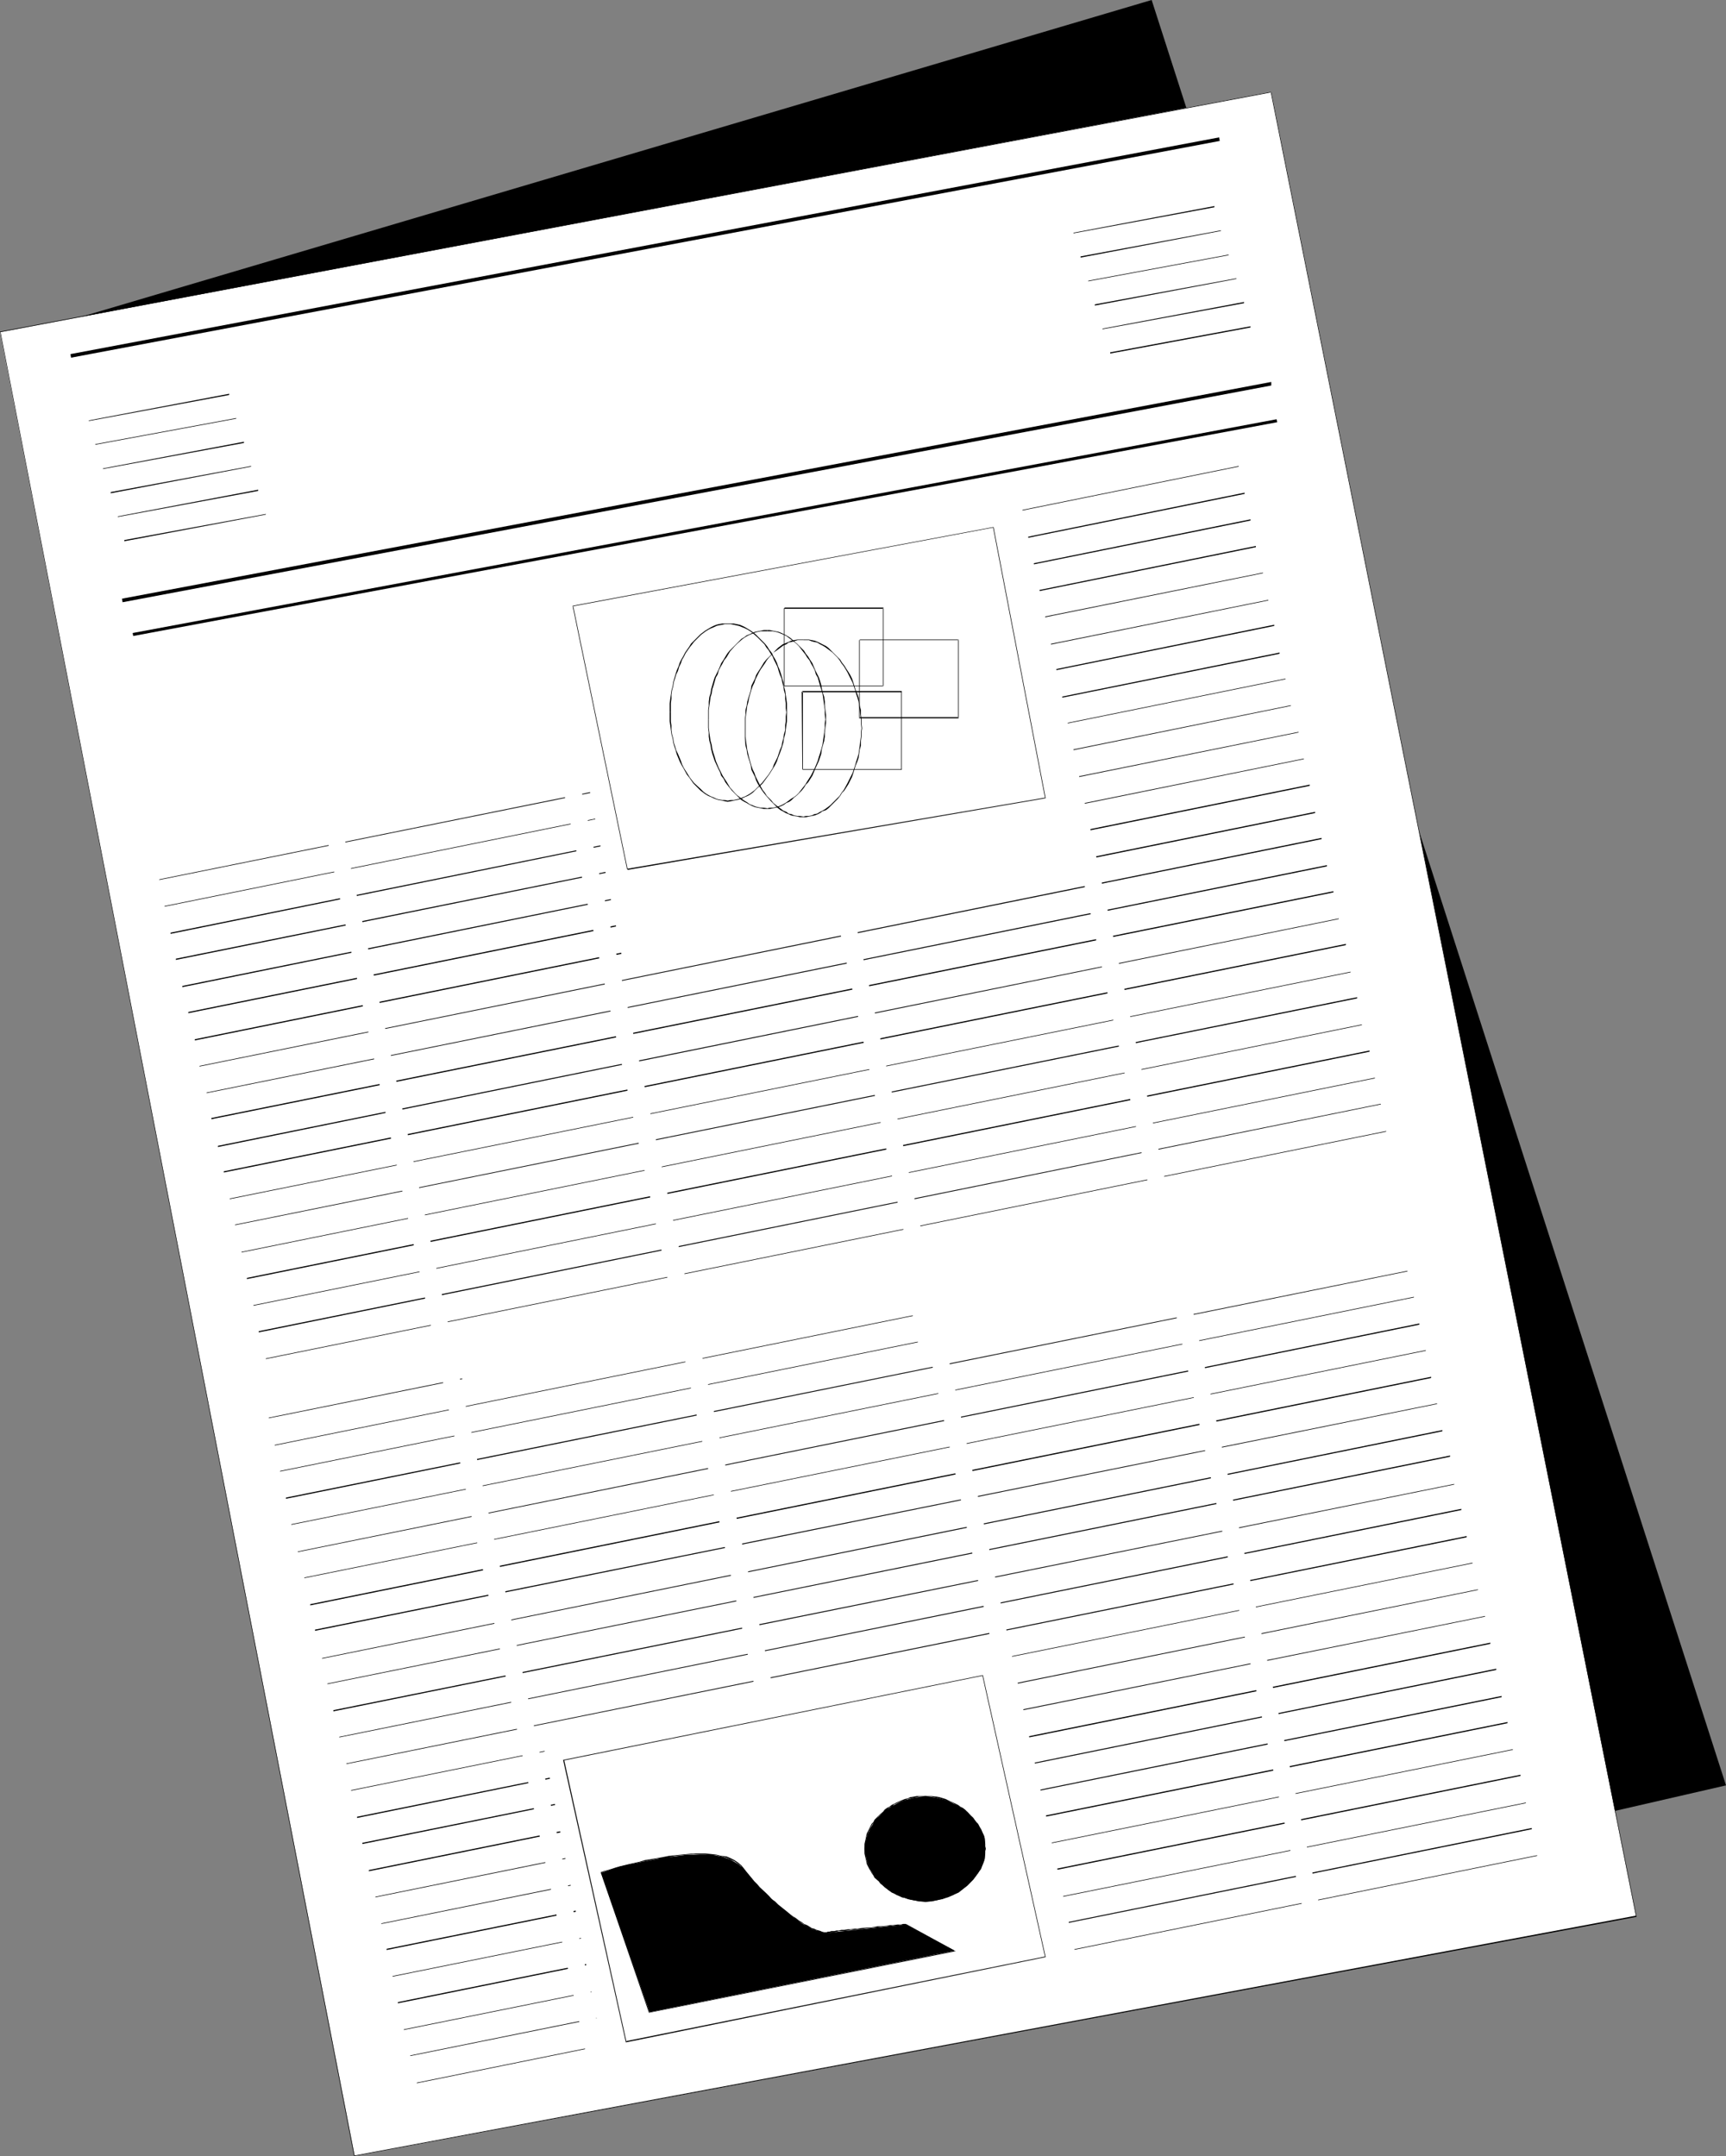 <?xml version="1.0" encoding="UTF-8" standalone="no"?>
<svg
   version="1.0"
   width="124.61mm"
   height="155.668mm"
   id="svg109"
   sodipodi:docname="Newspaper 03.wmf"
   xmlns:inkscape="http://www.inkscape.org/namespaces/inkscape"
   xmlns:sodipodi="http://sodipodi.sourceforge.net/DTD/sodipodi-0.dtd"
   xmlns="http://www.w3.org/2000/svg"
   xmlns:svg="http://www.w3.org/2000/svg">
  <rect width="100%" height="100%" fill="#808080" stroke="none"/>
  <sodipodi:namedview
     id="namedview109"
     pagecolor="#ffffff"
     bordercolor="#000000"
     borderopacity="0.25"
     inkscape:showpageshadow="2"
     inkscape:pageopacity="0.0"
     inkscape:pagecheckerboard="0"
     inkscape:deskcolor="#d1d1d1"
     inkscape:document-units="mm" />
  <defs
     id="defs1">
    <pattern
       id="WMFhbasepattern"
       patternUnits="userSpaceOnUse"
       width="6"
       height="6"
       x="0"
       y="0" />
  </defs>
  <path
     style="fill:#000000;fill-opacity:1;fill-rule:evenodd;stroke:none"
     d="M 148.965,560.883 6.786,91.461 313.924,0.485 470.482,486.874 Z"
     id="path1" />
  <path
     style="fill:#000000;fill-opacity:1;fill-rule:evenodd;stroke:none"
     d="M 149.288,560.721 7.271,91.299 6.947,91.784 314.086,0.808 313.601,0.646 469.998,487.036 470.321,486.551 148.803,560.398 149.126,561.206 470.967,487.197 314.247,0 6.301,91.137 148.48,560.883 Z"
     id="path2" />
  <path
     style="fill:#ffffff;fill-opacity:1;fill-rule:evenodd;stroke:none"
     d="M 96.778,588.353 0,90.653 346.884,25.047 446.409,522.909 Z"
     id="path3" />
  <path
     style="fill:#000000;fill-opacity:1;fill-rule:evenodd;stroke:none"
     d="M 96.778,588.353 0.162,90.653 H 0 L 346.884,25.208 346.722,25.047 446.409,522.909 v -0.162 l -349.631,65.444 v 0.162 L 446.571,523.07 346.884,25.047 0,90.491 96.617,588.353 Z"
     id="path4" />
  <path
     style="fill:#000000;fill-opacity:1;fill-rule:evenodd;stroke:none"
     d="m 73.351,387.011 305.846,-61.889 v -0.323 L 73.351,386.849 Z"
     id="path5" />
  <path
     style="fill:#000000;fill-opacity:1;fill-rule:evenodd;stroke:none"
     d="M 74.967,394.444 380.651,332.393 v -0.162 L 74.967,394.282 Z"
     id="path6" />
  <path
     style="fill:#000000;fill-opacity:1;fill-rule:evenodd;stroke:none"
     d="M 76.421,401.554 382.59,339.503 v -0.162 L 76.421,401.392 Z"
     id="path7" />
  <path
     style="fill:#000000;fill-opacity:1;fill-rule:evenodd;stroke:none"
     d="M 78.037,408.987 384.044,346.936 v -0.162 l -306.007,61.889 z"
     id="path8" />
  <path
     style="fill:#000000;fill-opacity:1;fill-rule:evenodd;stroke:none"
     d="M 79.491,416.097 385.821,354.046 v -0.162 L 79.491,415.936 Z"
     id="path9" />
  <path
     style="fill:#000000;fill-opacity:1;fill-rule:evenodd;stroke:none"
     d="M 81.268,423.53 387.276,361.479 v -0.323 L 81.268,423.369 Z"
     id="path10" />
  <path
     style="fill:#000000;fill-opacity:1;fill-rule:evenodd;stroke:none"
     d="M 83.045,430.64 389.053,368.589 v -0.162 L 83.045,430.479 Z"
     id="path11" />
  <path
     style="fill:#000000;fill-opacity:1;fill-rule:evenodd;stroke:none"
     d="m 84.661,438.074 305.846,-62.051 v -0.323 l -305.846,62.051 z"
     id="path12" />
  <path
     style="fill:#000000;fill-opacity:1;fill-rule:evenodd;stroke:none"
     d="m 85.954,445.022 306.169,-61.889 v -0.162 L 85.954,444.699 Z"
     id="path13" />
  <path
     style="fill:#000000;fill-opacity:1;fill-rule:evenodd;stroke:none"
     d="M 87.892,452.617 393.577,390.566 v -0.323 L 87.892,452.455 Z"
     id="path14" />
  <path
     style="fill:#000000;fill-opacity:1;fill-rule:evenodd;stroke:none"
     d="M 89.346,459.565 395.677,397.514 v -0.323 L 89.346,459.404 Z"
     id="path15" />
  <path
     style="fill:#000000;fill-opacity:1;fill-rule:evenodd;stroke:none"
     d="M 90.962,466.998 396.808,405.109 v -0.162 L 90.962,466.675 Z"
     id="path16" />
  <path
     style="fill:#000000;fill-opacity:1;fill-rule:evenodd;stroke:none"
     d="M 92.578,474.108 398.747,412.057 v -0.323 L 92.578,473.947 Z"
     id="path17" />
  <path
     style="fill:#000000;fill-opacity:1;fill-rule:evenodd;stroke:none"
     d="M 94.517,481.38 400.201,419.491 v -0.323 L 94.517,481.218 Z"
     id="path18" />
  <path
     style="fill:#000000;fill-opacity:1;fill-rule:evenodd;stroke:none"
     d="M 95.809,488.652 401.817,426.601 v -0.162 L 95.809,488.49 Z"
     id="path19" />
  <path
     style="fill:#000000;fill-opacity:1;fill-rule:evenodd;stroke:none"
     d="M 97.425,496.085 403.271,433.872 v -0.162 L 97.425,495.762 Z"
     id="path20" />
  <path
     style="fill:#000000;fill-opacity:1;fill-rule:evenodd;stroke:none"
     d="M 98.879,503.195 405.209,441.144 v -0.162 l -306.331,61.889 z"
     id="path21" />
  <path
     style="fill:#000000;fill-opacity:1;fill-rule:evenodd;stroke:none"
     d="m 100.656,510.628 306.007,-62.051 v -0.323 L 100.656,510.305 Z"
     id="path22" />
  <path
     style="fill:#000000;fill-opacity:1;fill-rule:evenodd;stroke:none"
     d="m 102.433,517.738 305.846,-62.051 v -0.323 l -305.846,62.213 z"
     id="path23" />
  <path
     style="fill:#000000;fill-opacity:1;fill-rule:evenodd;stroke:none"
     d="m 104.049,525.01 305.684,-61.889 v -0.323 L 104.049,524.848 Z"
     id="path24" />
  <path
     style="fill:#000000;fill-opacity:1;fill-rule:evenodd;stroke:none"
     d="m 105.503,532.12 305.846,-61.889 v -0.323 l -305.846,61.889 z"
     id="path25" />
  <path
     style="fill:#000000;fill-opacity:1;fill-rule:evenodd;stroke:none"
     d="m 107.119,539.391 305.684,-61.889 v -0.162 l -305.684,61.889 z"
     id="path26" />
  <path
     style="fill:#000000;fill-opacity:1;fill-rule:evenodd;stroke:none"
     d="m 108.573,546.663 306.331,-62.051 v -0.323 l -306.331,62.051 z"
     id="path27" />
  <path
     style="fill:#000000;fill-opacity:1;fill-rule:evenodd;stroke:none"
     d="m 110.189,553.934 306.169,-61.889 v -0.162 l -306.169,61.889 z"
     id="path28" />
  <path
     style="fill:#000000;fill-opacity:1;fill-rule:evenodd;stroke:none"
     d="m 111.966,561.044 306.007,-61.889 v -0.323 l -306.007,62.051 z"
     id="path29" />
  <path
     style="fill:#000000;fill-opacity:1;fill-rule:evenodd;stroke:none"
     d="m 113.743,568.478 305.684,-62.051 v -0.162 l -305.684,62.051 z"
     id="path30" />
  <path
     style="fill:#000000;fill-opacity:1;fill-rule:evenodd;stroke:none"
     d="m 292.921,63.667 38.453,-7.11 v -0.323 l -38.453,7.272 z"
     id="path31" />
  <path
     style="fill:#000000;fill-opacity:1;fill-rule:evenodd;stroke:none"
     d="m 294.859,70.292 38.291,-7.272 v -0.162 l -38.291,7.11 z"
     id="path32" />
  <path
     style="fill:#000000;fill-opacity:1;fill-rule:evenodd;stroke:none"
     d="m 296.96,76.756 38.291,-7.11 v -0.162 l -38.291,7.11 z"
     id="path33" />
  <path
     style="fill:#000000;fill-opacity:1;fill-rule:evenodd;stroke:none"
     d="m 298.737,83.381 38.614,-7.272 v -0.162 l -38.614,7.11 z"
     id="path34" />
  <path
     style="fill:#000000;fill-opacity:1;fill-rule:evenodd;stroke:none"
     d="m 300.837,89.845 38.614,-7.11 V 82.411 l -38.614,7.272 z"
     id="path35" />
  <path
     style="fill:#000000;fill-opacity:1;fill-rule:evenodd;stroke:none"
     d="m 302.938,96.47 38.291,-7.11 v -0.323 l -38.291,7.11 z"
     id="path36" />
  <path
     style="fill:#000000;fill-opacity:1;fill-rule:evenodd;stroke:none"
     d="m 24.235,114.891 38.291,-7.11 v -0.323 l -38.291,7.272 z"
     id="path37" />
  <path
     style="fill:#000000;fill-opacity:1;fill-rule:evenodd;stroke:none"
     d="m 26.012,121.355 38.453,-7.11 v -0.162 l -38.453,7.11 z"
     id="path38" />
  <path
     style="fill:#000000;fill-opacity:1;fill-rule:evenodd;stroke:none"
     d="m 28.113,127.98 38.453,-7.11 v -0.323 l -38.453,7.272 z"
     id="path39" />
  <path
     style="fill:#000000;fill-opacity:1;fill-rule:evenodd;stroke:none"
     d="m 30.213,134.605 38.291,-7.272 v -0.162 l -38.291,7.11 z"
     id="path40" />
  <path
     style="fill:#000000;fill-opacity:1;fill-rule:evenodd;stroke:none"
     d="m 32.152,141.069 38.291,-7.11 v -0.323 l -38.291,7.272 z"
     id="path41" />
  <path
     style="fill:#000000;fill-opacity:1;fill-rule:evenodd;stroke:none"
     d="m 33.929,147.694 38.614,-7.272 v -0.162 l -38.614,7.11 z"
     id="path42" />
  <path
     style="fill:#000000;fill-opacity:1;fill-rule:evenodd;stroke:none"
     d="m 139.109,193.748 36.191,-6.464 v -0.162 l -36.191,6.464 z"
     id="path43" />
  <path
     style="fill:#000000;fill-opacity:1;fill-rule:evenodd;stroke:none"
     d="m 140.563,200.696 36.191,-6.14 v -0.162 l -36.191,6.14 z"
     id="path44" />
  <path
     style="fill:#000000;fill-opacity:1;fill-rule:evenodd;stroke:none"
     d="m 36.353,173.549 312.147,-58.334 -0.162,-0.808 -312.147,58.334 z"
     id="path45" />
  <path
     style="fill:#000000;fill-opacity:1;fill-rule:evenodd;stroke:none"
     d="M 33.444,164.338 346.884,105.196 v -0.97 L 33.283,163.369 Z"
     id="path46" />
  <path
     style="fill:#000000;fill-opacity:1;fill-rule:evenodd;stroke:none"
     d="M 19.388,97.601 332.828,38.459 332.666,37.489 19.226,96.631 Z"
     id="path47" />
  <path
     style="fill:#000000;fill-opacity:1;fill-rule:evenodd;stroke:none"
     d="M 72.543,370.852 378.228,308.801 v -0.162 L 72.543,370.69 Z"
     id="path48" />
  <path
     style="fill:#000000;fill-opacity:1;fill-rule:evenodd;stroke:none"
     d="m 70.605,363.58 306.169,-62.213 v -0.162 L 70.605,363.257 Z"
     id="path49" />
  <path
     style="fill:#000000;fill-opacity:1;fill-rule:evenodd;stroke:none"
     d="M 69.151,356.308 375.158,294.257 v -0.162 L 69.151,356.147 Z"
     id="path50" />
  <path
     style="fill:#000000;fill-opacity:1;fill-rule:evenodd;stroke:none"
     d="M 67.373,349.037 373.704,286.986 v -0.323 L 67.373,348.714 Z"
     id="path51" />
  <path
     style="fill:#000000;fill-opacity:1;fill-rule:evenodd;stroke:none"
     d="M 65.919,341.765 371.604,279.714 v -0.162 L 65.919,341.604 Z"
     id="path52" />
  <path
     style="fill:#000000;fill-opacity:1;fill-rule:evenodd;stroke:none"
     d="M 64.142,334.332 370.311,272.443 v -0.323 L 64.142,334.17 Z"
     id="path53" />
  <path
     style="fill:#000000;fill-opacity:1;fill-rule:evenodd;stroke:none"
     d="M 62.688,327.222 368.534,265.333 v -0.162 L 62.688,327.06 Z"
     id="path54" />
  <path
     style="fill:#000000;fill-opacity:1;fill-rule:evenodd;stroke:none"
     d="M 61.072,319.95 367.241,257.899 v -0.323 L 61.072,319.627 Z"
     id="path55" />
  <path
     style="fill:#000000;fill-opacity:1;fill-rule:evenodd;stroke:none"
     d="M 59.457,313.002 365.302,250.789 v -0.162 L 59.457,312.679 Z"
     id="path56" />
  <path
     style="fill:#000000;fill-opacity:1;fill-rule:evenodd;stroke:none"
     d="M 57.679,305.407 363.848,243.518 v -0.323 l -306.169,61.889 z"
     id="path57" />
  <path
     style="fill:#000000;fill-opacity:1;fill-rule:evenodd;stroke:none"
     d="M 56.387,298.297 362.071,236.408 v -0.323 L 56.387,298.136 Z"
     id="path58" />
  <path
     style="fill:#000000;fill-opacity:1;fill-rule:evenodd;stroke:none"
     d="M 54.448,291.026 360.617,228.975 v -0.323 L 54.448,290.864 Z"
     id="path59" />
  <path
     style="fill:#000000;fill-opacity:1;fill-rule:evenodd;stroke:none"
     d="M 53.155,283.916 358.84,221.865 v -0.323 L 53.155,283.592 Z"
     id="path60" />
  <path
     style="fill:#000000;fill-opacity:1;fill-rule:evenodd;stroke:none"
     d="M 51.378,276.482 357.386,214.431 v -0.323 L 51.378,276.159 Z"
     id="path61" />
  <path
     style="fill:#000000;fill-opacity:1;fill-rule:evenodd;stroke:none"
     d="M 49.763,269.372 355.77,207.16 v -0.162 L 49.763,269.049 Z"
     id="path62" />
  <path
     style="fill:#000000;fill-opacity:1;fill-rule:evenodd;stroke:none"
     d="M 47.985,261.939 354.316,199.888 v -0.162 l -306.331,61.889 z"
     id="path63" />
  <path
     style="fill:#000000;fill-opacity:1;fill-rule:evenodd;stroke:none"
     d="M 46.531,254.829 352.216,192.617 v -0.162 L 46.531,254.506 Z"
     id="path64" />
  <path
     style="fill:#000000;fill-opacity:1;fill-rule:evenodd;stroke:none"
     d="M 44.916,247.396 350.761,185.345 v -0.162 L 44.916,247.234 Z"
     id="path65" />
  <path
     style="fill:#000000;fill-opacity:1;fill-rule:evenodd;stroke:none"
     d="M 43.461,240.124 349.146,178.397 v -0.323 l -305.684,61.889 z"
     id="path66" />
  <path
     style="fill:#000000;fill-opacity:1;fill-rule:evenodd;stroke:none"
     d="M 41.846,232.853 347.692,170.802 v -0.323 L 41.846,232.691 Z"
     id="path67" />
  <path
     style="fill:#000000;fill-opacity:1;fill-rule:evenodd;stroke:none"
     d="M 39.907,225.904 346.076,163.853 V 163.692 L 39.907,225.581 Z"
     id="path68" />
  <path
     style="fill:#000000;fill-opacity:1;fill-rule:evenodd;stroke:none"
     d="M 38.291,218.31 344.622,156.42 v -0.162 L 38.291,217.986 Z"
     id="path69" />
  <path
     style="fill:#000000;fill-opacity:1;fill-rule:evenodd;stroke:none"
     d="M 36.837,211.361 342.683,149.31 v -0.323 L 36.837,211.2 Z"
     id="path70" />
  <path
     style="fill:#000000;fill-opacity:1;fill-rule:evenodd;stroke:none"
     d="m 35.222,203.928 306.007,-61.889 v -0.323 L 35.222,203.766 Z"
     id="path71" />
  <path
     style="fill:#000000;fill-opacity:1;fill-rule:evenodd;stroke:none"
     d="M 33.767,196.818 339.613,134.767 v -0.323 L 33.767,196.656 Z"
     id="path72" />
  <path
     style="fill:#000000;fill-opacity:1;fill-rule:evenodd;stroke:none"
     d="M 31.99,189.385 337.998,127.334 v -0.162 L 31.99,189.223 Z"
     id="path73" />
  <path
     style="fill:#ffffff;fill-opacity:1;fill-rule:evenodd;stroke:none"
     d="M 77.229,172.256 161.082,565.892 165.768,565.084 81.753,171.287 Z"
     id="path74" />
  <path
     style="fill:#ffffff;fill-opacity:1;fill-rule:evenodd;stroke:none"
     d="m 142.663,163.692 84.015,393.959 4.685,-0.97 -84.015,-393.959 z"
     id="path75" />
  <path
     style="fill:#ffffff;fill-opacity:1;fill-rule:evenodd;stroke:none"
     d="m 208.098,154.966 83.853,394.121 4.685,-0.97 -84.015,-394.121 z"
     id="path76" />
  <path
     style="fill:#ffffff;fill-opacity:1;fill-rule:evenodd;stroke:none"
     d="m 273.533,136.544 84.015,393.959 4.524,-0.808 -83.853,-394.121 z"
     id="path77" />
  <path
     style="fill:#ffffff;fill-opacity:1;fill-rule:evenodd;stroke:none"
     d="m 147.834,473.947 126.184,-24.723 17.126,87.098 -126.345,24.723 z"
     id="path78" />
  <path
     style="fill:#000000;fill-opacity:1;fill-rule:evenodd;stroke:none"
     d="m 163.99,511.113 5.17,-1.778 5.332,-1.131 6.624,-1.293 6.463,-0.808 h 3.231 3.231 l 2.747,0.485 2.424,0.808 2.262,1.293 1.454,1.293 2.908,3.555 3.231,3.232 3.231,3.07 3.393,2.747 3.07,2.262 2.908,1.616 2.424,0.808 1.616,0.162 12.118,-1.293 9.209,-0.97 13.41,7.11 -83.207,16.805 z"
     id="path79" />
  <path
     style="fill:#000000;fill-opacity:1;fill-rule:evenodd;stroke:none"
     d="m 163.99,511.113 h 0.162 v 0 l 0.323,-0.162 0.323,-0.162 0.646,-0.162 1.616,-0.485 0.969,-0.162 1.131,-0.485 1.131,-0.162 1.454,-0.485 2.747,-0.646 1.616,-0.323 3.07,-0.646 1.777,-0.162 1.616,-0.323 1.616,-0.323 3.393,-0.323 1.616,-0.162 1.616,0.162 h 1.616 l 1.616,0.162 h 1.454 l 1.293,0.323 1.293,0.323 1.131,0.485 1.131,0.485 0.969,0.646 0.808,0.646 0.646,0.97 0.323,-0.162 -0.808,-0.97 -0.969,-0.808 -0.969,-0.646 -0.969,-0.485 -1.131,-0.485 -1.454,-0.162 -1.293,-0.323 -1.454,-0.162 -1.616,-0.162 h -1.616 -1.616 l -1.616,0.162 -3.393,0.323 -1.616,0.162 -1.616,0.323 -1.777,0.323 -3.07,0.485 -1.616,0.485 -2.908,0.646 -1.293,0.323 -1.293,0.323 -1.131,0.323 -0.969,0.323 -1.616,0.485 -0.646,0.162 -0.323,0.162 h -0.323 v 0.162 0 z"
     id="path80" />
  <path
     style="fill:#000000;fill-opacity:1;fill-rule:evenodd;stroke:none"
     d="m 202.766,510.143 0.646,0.646 2.262,2.747 1.616,1.616 1.616,1.616 0.808,0.808 0.808,0.808 0.808,0.646 0.808,0.808 0.808,0.808 1.777,1.293 0.808,0.646 0.808,0.485 0.808,0.646 0.646,0.485 0.808,0.485 0.808,0.485 0.646,0.485 1.293,0.646 0.646,0.323 0.646,0.162 0.646,0.323 0.485,0.162 0.485,0.162 h 0.646 l 0.323,0.162 h 0.485 v -0.323 h -0.485 -0.323 l -0.646,-0.162 -0.323,-0.162 -0.485,-0.162 -0.646,-0.162 -0.646,-0.323 -0.646,-0.162 -1.293,-0.808 -0.808,-0.323 -0.646,-0.485 -0.808,-0.485 -0.808,-0.646 -0.808,-0.485 -0.646,-0.485 -0.969,-0.808 -1.616,-1.293 -0.808,-0.646 -0.808,-0.808 -0.969,-0.646 -0.646,-0.808 -0.808,-0.808 -1.777,-1.616 -0.646,-0.808 -0.808,-0.808 -2.262,-2.747 -0.485,-0.646 z"
     id="path81" />
  <path
     style="fill:#000000;fill-opacity:1;fill-rule:evenodd;stroke:none"
     d="m 225.709,527.595 v 0 l 0.323,-0.162 h 0.323 l 0.485,-0.162 h 0.808 l 0.646,-0.162 0.646,-0.162 h 0.646 0.808 l 0.969,-0.162 0.808,-0.162 h 0.969 l 0.808,-0.162 h 0.969 l 1.777,-0.323 h 0.969 l 0.969,-0.162 h 0.808 l 0.969,-0.162 1.616,-0.162 h 0.808 l 0.808,-0.162 h 1.293 l 0.485,-0.162 h 0.485 0.485 0.808 v -0.323 0 h -0.808 l -0.485,0.162 h -0.485 -0.485 l -1.293,0.162 h -0.808 l -0.808,0.162 -1.616,0.162 h -0.969 l -0.808,0.162 -0.969,0.162 h -0.969 l -1.777,0.162 -0.969,0.162 h -0.808 l -0.969,0.162 h -0.808 l -0.969,0.162 h -0.808 l -0.646,0.162 h -0.646 l -0.646,0.162 h -0.808 l -0.485,0.162 h -0.485 l -0.323,0.162 h 0.162 z"
     id="path82" />
  <path
     style="fill:#000000;fill-opacity:1;fill-rule:evenodd;stroke:none"
     d="m 247.197,525.333 13.248,7.11 v -0.162 l -83.207,16.805 v 0 l -13.087,-38.136 -0.162,0.162 13.087,38.136 83.692,-16.805 -13.572,-7.433 z"
     id="path83" />
  <path
     style="fill:#000000;fill-opacity:1;fill-rule:evenodd;stroke:none"
     d="m 235.887,504.487 0.485,-2.909 0.969,-2.424 1.454,-2.424 2.1,-2.262 2.424,-1.616 2.908,-1.454 3.07,-0.808 3.231,-0.485 3.07,0.485 3.07,0.808 2.908,1.454 2.424,1.616 1.939,2.262 1.777,2.424 0.969,2.424 0.162,2.909 -0.162,2.747 -0.969,2.747 -1.777,2.424 -1.939,2.101 -2.424,1.939 -2.908,1.293 -3.07,0.808 -3.07,0.485 -3.231,-0.485 -3.07,-0.808 -2.908,-1.293 -2.424,-1.939 -2.1,-2.101 -1.454,-2.424 -0.969,-2.747 z"
     id="path84" />
  <path
     style="fill:#000000;fill-opacity:1;fill-rule:evenodd;stroke:none"
     d="m 236.049,504.487 v -0.646 l 0.162,-0.646 0.162,-1.454 0.162,-0.646 0.323,-0.646 0.162,-0.646 0.323,-0.646 0.323,-0.646 0.323,-0.646 0.485,-0.485 0.485,-0.646 0.485,-0.646 0.323,-0.485 0.646,-0.646 0.485,-0.323 0.646,-0.485 0.646,-0.485 0.485,-0.485 0.808,-0.323 0.485,-0.485 0.808,-0.323 1.454,-0.646 0.808,-0.162 0.646,-0.323 0.808,-0.162 0.808,-0.162 0.808,-0.162 0.646,-0.162 h 1.777 v -0.162 h -1.777 -0.646 l -0.808,0.162 -0.969,0.162 -0.646,0.323 -0.808,0.162 -0.808,0.323 -1.454,0.646 -0.646,0.323 -0.646,0.323 -0.646,0.485 -0.646,0.323 -0.646,0.485 -0.485,0.646 -0.646,0.485 -0.485,0.485 -0.646,0.646 -0.485,0.485 -0.323,0.646 -0.485,0.485 -0.323,0.646 -0.323,0.646 -0.323,0.646 -0.323,0.646 -0.162,0.646 -0.162,0.808 -0.323,1.454 v 0.646 0.646 z"
     id="path85" />
  <path
     style="fill:#000000;fill-opacity:1;fill-rule:evenodd;stroke:none"
     d="m 252.529,490.267 h 1.616 l 1.454,0.323 0.646,0.162 1.616,0.485 1.454,0.485 0.808,0.323 0.485,0.323 0.808,0.485 0.646,0.323 0.485,0.485 0.646,0.485 0.646,0.485 0.485,0.323 0.646,0.646 0.323,0.485 0.485,0.646 0.485,0.646 0.323,0.485 0.485,0.646 0.323,0.646 0.323,0.646 0.323,0.646 0.162,0.646 0.162,0.646 0.323,1.454 v 0.646 l 0.162,0.646 h 0.162 l -0.162,-0.646 v -0.646 l -0.162,-1.454 -0.162,-0.808 -0.323,-0.646 -0.323,-0.646 -0.323,-0.646 -0.323,-0.646 -0.323,-0.646 -0.485,-0.485 -0.485,-0.646 -0.323,-0.485 -0.646,-0.646 -0.485,-0.485 -0.485,-0.485 -0.646,-0.646 -0.646,-0.485 -0.646,-0.323 -0.646,-0.485 -0.646,-0.323 -0.646,-0.323 -0.808,-0.323 -1.293,-0.646 -1.616,-0.485 -0.808,-0.162 -1.454,-0.162 h -1.616 z"
     id="path86" />
  <path
     style="fill:#000000;fill-opacity:1;fill-rule:evenodd;stroke:none"
     d="m 268.847,504.487 -0.162,0.646 v 0.646 l -0.323,1.454 -0.162,0.485 -0.162,0.808 -0.646,1.293 -0.323,0.646 -0.485,0.646 -0.323,0.485 -0.485,0.646 -0.323,0.485 -1.616,1.616 -0.646,0.485 -0.646,0.485 -0.485,0.323 -0.646,0.485 -0.808,0.323 -0.485,0.323 -0.808,0.323 -1.454,0.646 -0.808,0.162 -0.808,0.323 -0.646,0.162 -1.454,0.162 h -0.969 l -0.646,0.162 v 0.162 h 0.646 0.969 l 1.454,-0.323 0.808,-0.162 0.808,-0.162 0.808,-0.323 1.293,-0.485 0.808,-0.323 0.646,-0.485 0.646,-0.323 0.646,-0.323 0.646,-0.485 0.646,-0.485 0.646,-0.485 1.616,-1.616 0.323,-0.485 0.485,-0.646 0.485,-0.646 0.323,-0.646 0.323,-0.485 0.646,-1.293 0.323,-0.808 0.162,-0.646 0.162,-1.454 v -0.646 l 0.162,-0.646 z"
     id="path87" />
  <path
     style="fill:#000000;fill-opacity:1;fill-rule:evenodd;stroke:none"
     d="m 252.529,518.707 -0.808,-0.162 h -0.969 l -0.646,-0.162 h -0.808 l -0.808,-0.162 -0.808,-0.323 -0.646,-0.162 -0.808,-0.323 -0.808,-0.323 -0.646,-0.323 -0.808,-0.323 -0.485,-0.323 -0.808,-0.485 -0.485,-0.323 -0.646,-0.485 -0.646,-0.485 -0.485,-0.485 -0.646,-0.485 -0.808,-1.131 -0.485,-0.646 -0.485,-0.485 -0.323,-0.646 -0.323,-0.646 -0.485,-1.293 -0.323,-0.808 -0.162,-0.485 -0.162,-1.454 -0.162,-0.646 v -0.646 h -0.162 v 0.646 0.646 l 0.323,1.454 0.162,0.646 0.162,0.808 0.646,1.293 0.323,0.485 0.323,0.646 0.485,0.646 0.323,0.646 1.131,0.97 0.485,0.646 0.646,0.485 0.485,0.485 0.646,0.485 0.646,0.485 0.646,0.323 0.646,0.323 0.646,0.485 0.808,0.323 0.646,0.323 0.808,0.162 0.808,0.323 0.646,0.162 0.969,0.162 0.808,0.162 0.646,0.162 h 0.969 0.808 z"
     id="path88" />
  <path
     style="fill:#000000;fill-opacity:1;fill-rule:evenodd;stroke:none"
     d="m 268.039,457.141 17.126,76.917 v -0.162 l -114.389,23.108 0.162,0.162 -16.965,-76.756 h -0.162 l 114.228,-23.108 v -0.162 L 153.65,480.249 l 17.126,77.079 114.551,-23.269 -17.126,-76.917 z"
     id="path89" />
  <path
     style="fill:#ffffff;fill-opacity:1;fill-rule:evenodd;stroke:none"
     d="m 245.42,339.665 140.24,-26.824 5.655,29.733 -140.24,26.986 z"
     id="path90" />
  <path
     style="fill:#ffffff;fill-opacity:1;fill-rule:evenodd;stroke:none"
     d="m 124.568,367.297 123.76,-24.239 2.747,13.897 -124.083,24.239 z"
     id="path91" />
  <path
     style="fill:#ffffff;fill-opacity:1;fill-rule:evenodd;stroke:none"
     d="m 150.096,159.975 126.345,-24.562 19.873,102.449 -126.345,24.562 z"
     id="path92" />
  <path
     style="fill:#000000;fill-opacity:1;fill-rule:evenodd;stroke:none"
     d="m 183.055,194.394 v -2.424 l 0.162,-1.293 v -1.131 l 0.162,-1.131 0.323,-1.131 0.162,-1.131 0.323,-0.97 0.323,-1.131 0.485,-0.97 0.323,-1.131 0.485,-0.97 0.323,-0.97 0.485,-0.808 0.485,-0.97 1.131,-1.616 0.646,-0.808 0.485,-0.646 0.646,-0.646 0.646,-0.646 0.646,-0.646 0.646,-0.485 0.646,-0.485 0.808,-0.485 0.646,-0.323 0.808,-0.323 0.646,-0.323 0.646,-0.162 0.969,-0.162 0.646,-0.162 h 0.808 v -0.162 h -0.808 -0.646 l -0.969,0.162 -0.646,0.162 -0.808,0.323 -0.646,0.323 -0.808,0.485 -0.808,0.485 -0.646,0.485 -0.646,0.485 -0.646,0.646 -0.646,0.646 -0.646,0.646 -0.646,0.646 -0.485,0.808 -1.131,1.616 -0.485,0.97 -0.485,0.808 -0.485,0.97 -0.323,0.97 -0.485,1.131 -0.323,0.97 -0.323,1.131 -0.323,1.131 -0.162,1.131 -0.323,1.131 -0.162,1.131 -0.162,1.131 -0.162,1.293 v 2.424 z"
     id="path93" />
  <path
     style="fill:#000000;fill-opacity:1;fill-rule:evenodd;stroke:none"
     d="m 198.566,170.317 h 0.808 l 0.808,0.162 1.454,0.323 0.808,0.323 0.808,0.323 0.646,0.323 0.808,0.485 0.646,0.485 1.293,1.131 1.293,1.293 0.646,0.646 0.485,0.808 0.646,0.808 0.485,0.808 0.646,0.97 0.323,0.808 0.485,0.97 0.485,0.97 0.323,1.131 0.323,0.97 0.485,1.131 0.162,0.97 0.323,1.131 0.162,1.131 0.323,1.131 v 1.131 l 0.162,1.293 v 1.293 l 0.162,1.131 h 0.162 v -1.131 -1.293 l -0.162,-1.293 -0.162,-1.131 -0.162,-1.131 -0.323,-1.131 -0.162,-1.131 -0.323,-1.131 -0.323,-1.131 -0.323,-0.97 -0.485,-1.131 -0.323,-0.97 -0.485,-0.97 -0.485,-0.808 -0.485,-0.97 -0.646,-0.808 -0.485,-0.808 -0.646,-0.808 -0.646,-0.646 -1.293,-1.293 -0.646,-0.646 -0.646,-0.485 -0.646,-0.485 -0.808,-0.485 -0.808,-0.485 -0.646,-0.323 -0.808,-0.323 -1.616,-0.323 h -0.808 -0.808 z"
     id="path94" />
  <path
     style="fill:#000000;fill-opacity:1;fill-rule:evenodd;stroke:none"
     d="m 214.561,194.394 -0.162,1.131 v 1.293 l -0.162,1.131 v 1.293 l -0.323,1.131 -0.162,1.131 -0.323,1.131 -0.162,0.97 -0.485,1.131 -0.646,1.939 -0.485,0.97 -0.485,0.97 -0.323,0.97 -1.131,1.778 -1.777,2.262 -0.646,0.646 -0.646,0.646 -0.646,0.646 -0.646,0.485 -0.646,0.485 -0.808,0.485 -0.646,0.323 -0.808,0.323 -0.808,0.323 -1.454,0.323 h -0.808 l -0.808,0.162 v 0.323 l 0.808,-0.162 0.808,-0.162 1.616,-0.323 0.808,-0.323 0.646,-0.323 0.808,-0.323 0.808,-0.485 0.646,-0.485 0.646,-0.646 0.646,-0.646 0.646,-0.485 0.646,-0.646 1.777,-2.424 1.131,-1.778 0.485,-0.808 0.485,-0.97 0.323,-0.97 0.808,-2.101 0.323,-0.97 0.323,-1.131 0.162,-1.131 0.323,-1.131 0.162,-1.131 0.162,-1.293 0.162,-1.131 v -1.293 -1.131 z"
     id="path95" />
  <path
     style="fill:#000000;fill-opacity:1;fill-rule:evenodd;stroke:none"
     d="m 198.566,218.471 -0.808,-0.162 h -0.646 l -0.969,-0.162 -0.646,-0.162 -0.646,-0.323 -0.808,-0.323 -0.646,-0.323 -0.808,-0.485 -0.646,-0.485 -0.646,-0.646 -1.939,-1.778 -1.131,-1.454 -0.485,-0.808 -1.131,-1.778 -0.485,-0.97 -0.323,-0.97 -0.808,-1.939 -0.485,-0.97 -0.323,-1.131 -0.323,-0.97 -0.162,-1.131 -0.323,-1.131 -0.162,-1.131 v -1.293 l -0.162,-1.131 v -2.424 h -0.323 v 2.424 l 0.162,1.131 0.162,1.293 0.162,1.131 0.323,1.131 0.162,1.131 0.323,1.131 0.323,0.97 0.323,1.131 0.808,1.939 0.485,0.97 0.485,0.808 0.969,1.778 0.646,0.808 1.131,1.616 1.939,1.939 0.646,0.485 0.646,0.485 0.808,0.485 0.808,0.323 0.646,0.323 0.808,0.323 0.646,0.162 0.969,0.162 0.646,0.162 0.808,0.162 z"
     id="path96" />
  <path
     style="fill:#000000;fill-opacity:1;fill-rule:evenodd;stroke:none"
     d="m 193.395,196.333 v -2.585 l 0.162,-1.131 0.162,-1.131 0.162,-1.293 0.323,-0.97 0.162,-1.131 0.323,-0.97 0.323,-1.131 0.323,-1.131 0.485,-0.808 0.323,-1.131 0.485,-0.97 0.485,-0.808 0.485,-0.97 0.646,-0.808 0.485,-0.808 0.485,-0.808 1.293,-1.454 0.646,-0.646 1.293,-1.131 0.646,-0.485 0.808,-0.485 0.646,-0.323 0.808,-0.323 0.808,-0.323 0.646,-0.162 0.808,-0.162 h 0.808 0.969 v -0.323 h -0.969 l -0.808,0.162 -0.808,0.162 -0.808,0.162 -0.808,0.323 -0.646,0.323 -0.808,0.323 -0.646,0.485 -0.808,0.485 -1.293,1.293 -0.646,0.646 -0.646,0.646 -0.646,0.646 -0.646,0.808 -0.485,0.808 -0.485,0.808 -0.646,0.97 -0.323,0.808 -0.485,1.131 -0.485,0.97 -0.485,0.97 -0.323,0.97 -0.323,1.131 -0.323,1.131 -0.162,1.131 -0.323,0.97 -0.162,1.293 v 1.131 l -0.162,1.131 v 2.585 z"
     id="path97" />
  <path
     style="fill:#000000;fill-opacity:1;fill-rule:evenodd;stroke:none"
     d="m 209.391,172.256 h 0.646 0.808 l 0.808,0.162 0.646,0.162 0.808,0.323 1.454,0.646 0.646,0.485 0.646,0.485 0.808,0.646 0.646,0.485 0.646,0.646 1.131,1.454 0.646,0.808 0.485,0.808 0.646,0.808 0.485,0.97 0.485,0.808 0.485,0.97 0.323,1.131 0.485,0.808 0.323,1.131 0.323,1.131 0.646,2.101 0.162,0.97 0.162,1.293 0.162,1.131 0.162,1.131 v 1.293 l 0.162,1.293 h 0.162 v -1.293 l -0.162,-1.293 -0.162,-1.131 v -1.131 l -0.162,-1.293 -0.323,-0.97 -0.323,-1.293 -0.162,-0.97 -0.323,-1.131 -0.323,-0.97 -0.485,-0.97 -0.485,-0.97 -0.485,-1.131 -0.323,-0.808 -0.646,-0.97 -0.485,-0.808 -0.646,-0.808 -0.485,-0.808 -0.646,-0.646 -0.646,-0.646 -0.646,-0.646 -0.808,-0.646 -0.646,-0.646 -0.646,-0.485 -0.808,-0.485 -1.293,-0.646 -0.808,-0.323 -0.808,-0.162 -0.808,-0.162 -0.808,-0.162 h -0.646 z"
     id="path98" />
  <path
     style="fill:#000000;fill-opacity:1;fill-rule:evenodd;stroke:none"
     d="m 225.224,196.333 -0.162,0.97 v 1.293 l -0.162,1.293 -0.162,1.131 -0.162,1.131 -0.162,1.131 -0.323,1.131 -0.323,1.131 -0.323,0.97 -0.323,1.131 -0.808,1.939 -0.969,1.939 -1.131,1.778 -0.485,0.808 -0.646,0.808 -1.131,1.454 -0.646,0.646 -0.646,0.485 -0.808,0.485 -0.646,0.485 -0.646,0.485 -0.808,0.485 -0.646,0.323 -0.808,0.323 -0.646,0.162 -0.808,0.162 h -0.808 l -0.646,0.162 v 0.162 h 0.646 l 0.808,-0.162 0.808,-0.162 0.808,-0.162 0.808,-0.323 0.646,-0.323 0.646,-0.485 0.808,-0.323 0.646,-0.485 0.646,-0.646 0.808,-0.646 0.646,-0.646 0.646,-0.646 0.646,-0.808 0.485,-0.808 0.646,-0.646 1.131,-1.778 0.808,-1.939 0.969,-2.101 0.323,-0.97 0.323,-0.97 0.162,-1.293 0.323,-1.131 0.323,-1.131 0.162,-1.131 v -1.131 l 0.162,-1.293 0.162,-1.293 v -0.97 z"
     id="path99" />
  <path
     style="fill:#000000;fill-opacity:1;fill-rule:evenodd;stroke:none"
     d="m 209.391,220.572 -0.969,-0.162 h -0.808 l -0.808,-0.162 -0.646,-0.162 -0.808,-0.323 -0.808,-0.323 -0.646,-0.485 -0.808,-0.485 -0.646,-0.485 -1.293,-0.97 -0.646,-0.646 -1.293,-1.454 -0.485,-0.808 -0.485,-0.808 -0.646,-0.97 -0.485,-0.808 -0.485,-0.97 -0.485,-0.97 -0.808,-1.939 -0.323,-1.131 -0.323,-0.97 -0.323,-1.131 -0.162,-1.131 -0.323,-1.131 -0.162,-1.131 -0.162,-1.131 -0.162,-1.293 v -2.262 h -0.162 v 2.262 l 0.162,1.293 v 1.131 l 0.162,1.131 0.323,1.131 0.162,1.131 0.323,1.293 0.323,0.97 0.323,0.97 0.969,2.101 0.485,0.97 0.323,0.97 0.646,0.808 0.485,0.97 0.485,0.646 0.646,0.808 0.646,0.808 0.646,0.646 0.646,0.646 0.646,0.646 0.646,0.646 0.808,0.485 0.646,0.323 0.808,0.485 0.646,0.323 0.808,0.323 0.808,0.162 0.808,0.162 0.808,0.162 h 0.969 z"
     id="path100" />
  <path
     style="fill:#000000;fill-opacity:1;fill-rule:evenodd;stroke:none"
     d="m 203.413,198.757 v -2.585 l 0.162,-1.131 0.162,-1.293 0.162,-1.131 0.323,-1.131 0.162,-0.97 0.323,-1.131 0.323,-1.131 0.323,-0.97 0.485,-0.97 0.323,-0.97 0.485,-0.97 0.485,-0.97 0.485,-0.808 1.131,-1.616 0.485,-0.808 0.646,-0.808 0.646,-0.646 0.485,-0.646 0.808,-0.485 0.646,-0.485 0.646,-0.485 0.646,-0.485 0.808,-0.323 0.646,-0.485 0.808,-0.162 0.646,-0.162 0.969,-0.323 h 0.646 0.969 v -0.162 h -0.969 -0.646 l -0.969,0.162 -0.808,0.162 -0.646,0.323 -0.808,0.323 -0.808,0.323 -0.646,0.485 -0.646,0.485 -0.646,0.646 -0.646,0.646 -0.646,0.646 -0.646,0.646 -0.646,0.646 -0.646,0.808 -0.969,1.616 -0.646,0.97 -0.485,0.808 -0.323,0.97 -0.485,0.97 -0.485,0.97 -0.162,1.131 -0.323,1.131 -0.323,0.97 -0.323,1.131 -0.162,1.131 -0.323,1.131 v 1.293 l -0.162,1.131 v 2.585 z"
     id="path101" />
  <path
     style="fill:#000000;fill-opacity:1;fill-rule:evenodd;stroke:none"
     d="m 219.246,174.68 h 0.646 0.808 l 0.808,0.323 0.646,0.162 0.808,0.162 0.808,0.485 0.646,0.323 0.808,0.485 0.646,0.485 0.646,0.485 0.646,0.485 0.646,0.646 0.646,0.646 0.646,0.808 0.485,0.808 0.646,0.808 0.485,0.808 0.485,0.808 0.485,0.97 0.485,0.97 0.485,0.97 0.646,1.939 0.323,1.131 0.323,0.97 0.323,1.131 0.162,1.131 0.162,1.131 0.162,1.293 0.162,1.131 v 1.293 l 0.162,1.293 h 0.162 l -0.162,-1.293 v -1.293 l -0.162,-1.131 v -1.293 l -0.323,-1.131 -0.162,-1.131 -0.162,-1.131 -0.323,-0.97 -0.485,-1.131 -0.646,-2.101 -0.323,-0.97 -0.485,-0.97 -0.485,-0.808 -0.646,-0.97 -0.485,-0.808 -0.646,-0.808 -0.485,-0.808 -0.646,-0.646 -0.646,-0.646 -0.646,-0.646 -0.646,-0.646 -0.646,-0.646 -0.646,-0.485 -0.969,-0.485 -0.646,-0.323 -0.646,-0.323 -0.808,-0.323 -0.808,-0.162 -0.808,-0.162 h -0.808 -0.646 z"
     id="path102" />
  <path
     style="fill:#000000;fill-opacity:1;fill-rule:evenodd;stroke:none"
     d="m 235.08,198.757 -0.162,0.97 v 1.293 l -0.162,1.131 -0.162,1.293 -0.162,1.131 -0.162,1.131 -0.323,1.131 -0.323,0.97 -0.323,1.131 -0.646,1.939 -0.485,0.97 -0.969,1.939 -0.969,1.778 -0.646,0.808 -0.485,0.808 -0.646,0.646 -0.646,0.646 -0.646,0.646 -0.646,0.646 -0.646,0.485 -0.646,0.485 -0.808,0.485 -0.646,0.323 -0.808,0.485 -0.808,0.162 -0.646,0.323 -0.808,0.162 h -0.808 l -0.646,0.162 v 0.162 h 0.646 l 0.808,-0.162 0.808,-0.162 0.808,-0.162 0.808,-0.323 0.646,-0.323 0.646,-0.485 0.969,-0.323 0.646,-0.485 0.646,-0.646 0.646,-0.646 0.646,-0.646 0.646,-0.646 0.646,-0.808 0.485,-0.808 0.646,-0.646 1.131,-1.778 0.969,-1.939 0.323,-0.97 0.646,-2.101 0.485,-1.131 0.323,-0.97 0.162,-1.131 0.162,-1.131 0.323,-1.131 v -1.293 l 0.162,-1.131 v -1.293 l 0.162,-0.97 z"
     id="path103" />
  <path
     style="fill:#000000;fill-opacity:1;fill-rule:evenodd;stroke:none"
     d="m 219.246,222.834 -0.969,-0.162 h -0.646 l -0.969,-0.162 -0.646,-0.323 -0.808,-0.162 -0.646,-0.485 -0.808,-0.323 -0.646,-0.485 -0.646,-0.485 -0.646,-0.485 -0.808,-0.646 -0.485,-0.646 -1.293,-1.293 -0.485,-0.808 -0.646,-0.808 -0.969,-1.778 -0.485,-0.97 -0.485,-0.97 -0.323,-0.97 -0.485,-0.97 -0.323,-0.97 -0.323,-1.131 -0.323,-1.131 -0.485,-2.101 -0.162,-1.131 -0.323,-2.424 v -2.262 H 203.251 v 2.262 l 0.162,2.424 0.323,1.131 0.162,1.131 0.323,1.131 0.323,0.97 0.323,1.131 0.162,1.131 0.485,0.97 0.485,0.97 0.323,0.97 0.485,0.97 1.131,1.778 0.485,0.646 0.646,0.808 1.293,1.454 0.646,0.646 0.646,0.646 0.646,0.646 0.646,0.485 0.646,0.323 0.808,0.485 0.808,0.323 0.646,0.323 0.808,0.162 0.969,0.162 0.646,0.162 h 0.969 z"
     id="path104" />
  <path
     style="fill:#000000;fill-opacity:1;fill-rule:evenodd;stroke:none"
     d="m 214.076,166.116 h 26.982 l -0.162,-0.162 v 21.33 l 0.162,-0.162 h -26.982 v 0.162 -21.33 h -0.162 v 21.33 h 27.143 v -21.492 h -26.982 z"
     id="path105" />
  <path
     style="fill:#000000;fill-opacity:1;fill-rule:evenodd;stroke:none"
     d="m 218.923,188.9 h 26.982 v -0.162 21.33 -0.162 h -26.982 l 0.162,0.162 v -21.33 h -0.323 l 0.162,21.33 h 27.143 v -21.492 h -27.143 z"
     id="path106" />
  <path
     style="fill:#000000;fill-opacity:1;fill-rule:evenodd;stroke:none"
     d="m 234.433,174.68 h 27.143 l -0.162,-0.162 v 21.33 l 0.162,-0.162 h -27.143 l 0.162,0.162 v -21.33 h -0.162 v 21.492 h 27.143 v -21.492 h -27.143 z"
     id="path107" />
  <path
     style="fill:#000000;fill-opacity:1;fill-rule:evenodd;stroke:none"
     d="m 171.261,237.216 -14.864,-71.908 -0.162,0.162 114.712,-21.492 v -0.162 l 14.218,74.009 v -0.162 l -113.905,19.391 v 0.323 l 114.066,-19.553 -14.218,-74.009 -114.874,21.492 14.864,71.908 z"
     id="path108" />
  <path
     style="fill:#ffffff;fill-opacity:1;fill-rule:evenodd;stroke:none"
     d="M 23.75,186.638 151.55,161.914 161.405,214.593 33.767,239.316 Z"
     id="path109" />
</svg>

